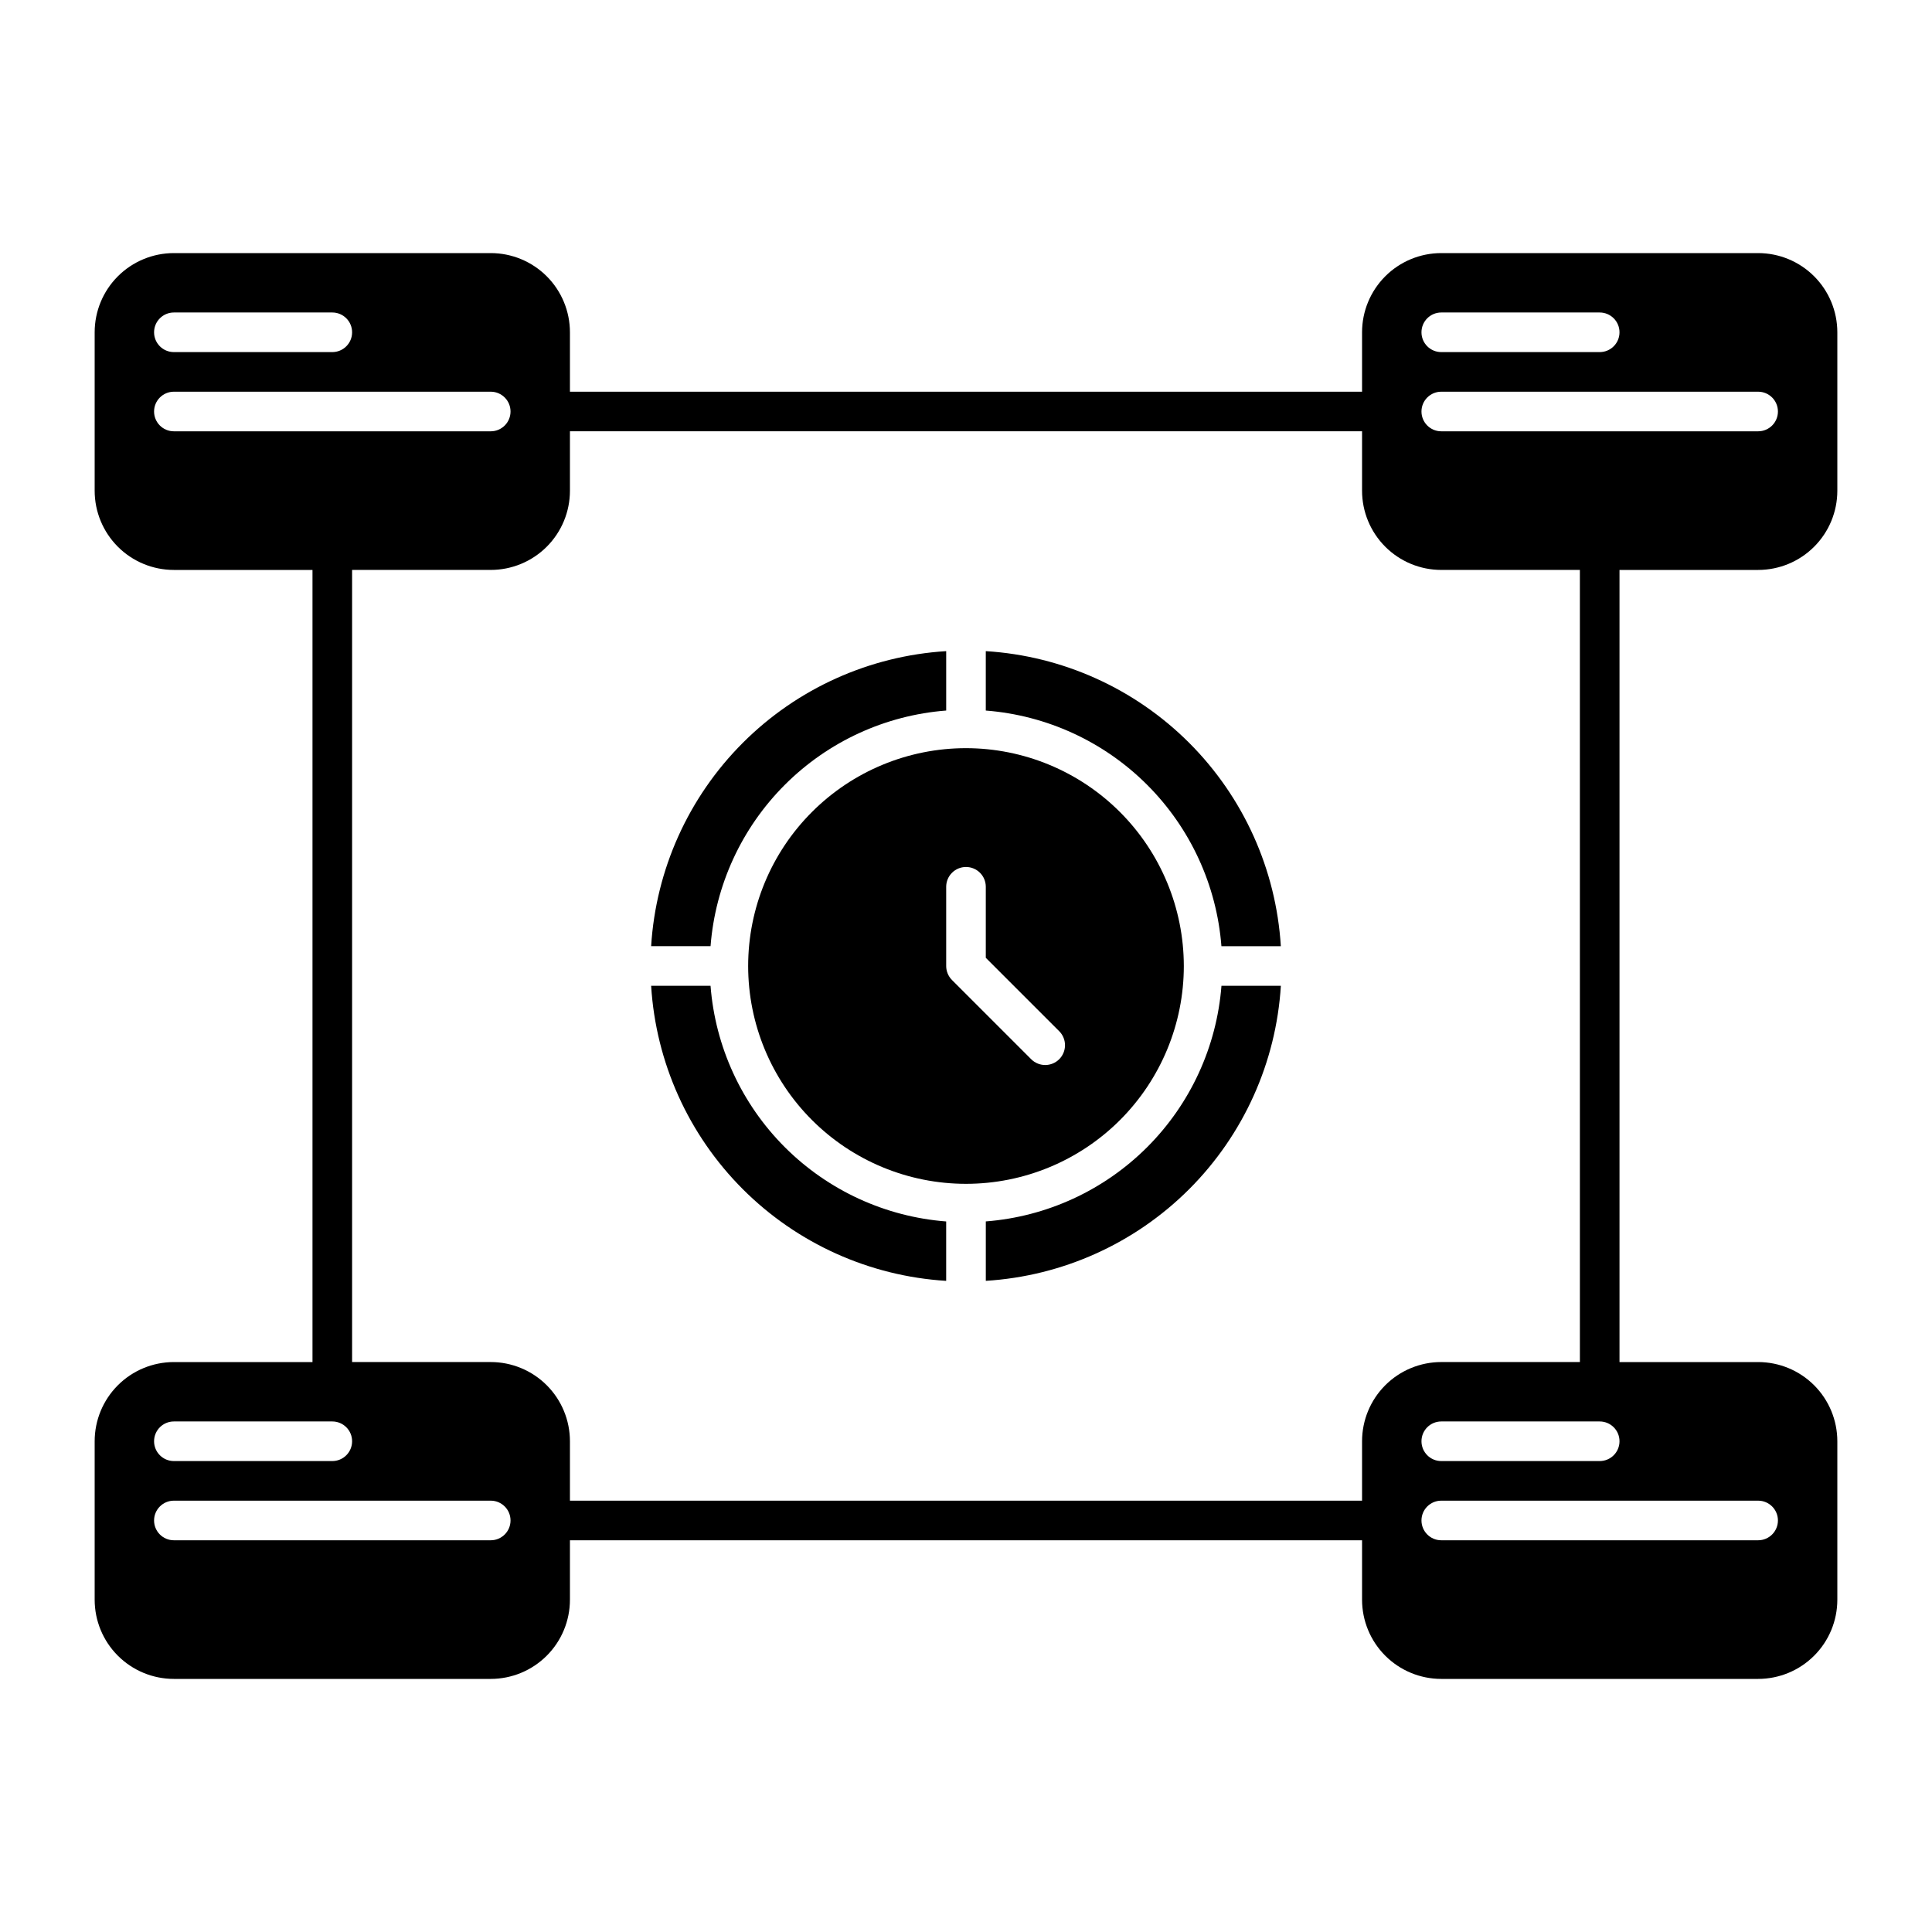<?xml version="1.0" encoding="UTF-8"?>
<!-- Uploaded to: SVG Repo, www.svgrepo.com, Generator: SVG Repo Mixer Tools -->
<svg fill="#000000" width="800px" height="800px" version="1.1" viewBox="144 144 512 512" xmlns="http://www.w3.org/2000/svg">
 <g>
  <path d="m609.92 295.04c5.57 0 10.906-2.211 14.844-6.148s6.148-9.277 6.148-14.844v-41.984c0-5.566-2.211-10.906-6.148-14.844s-9.273-6.148-14.844-6.148h-83.969c-5.566 0-10.906 2.211-14.844 6.148-3.934 3.938-6.148 9.277-6.148 14.844v15.742h-209.92v-15.742c0-5.566-2.211-10.906-6.148-14.844s-9.277-6.148-14.844-6.148h-83.969c-5.566 0-10.906 2.211-14.844 6.148s-6.148 9.277-6.148 14.844v41.984c0 5.566 2.211 10.906 6.148 14.844s9.277 6.148 14.844 6.148h36.734v209.92h-36.734c-5.566 0-10.906 2.215-14.844 6.148-3.938 3.938-6.148 9.277-6.148 14.844v41.984c0 5.57 2.211 10.91 6.148 14.844 3.938 3.938 9.277 6.148 14.844 6.148h83.969c5.566 0 10.906-2.211 14.844-6.148 3.938-3.934 6.148-9.273 6.148-14.844v-15.742h209.92v15.742c0 5.57 2.215 10.91 6.148 14.844 3.938 3.938 9.277 6.148 14.844 6.148h83.969c5.57 0 10.906-2.211 14.844-6.148 3.938-3.934 6.148-9.273 6.148-14.844v-41.984c0-5.566-2.211-10.906-6.148-14.844-3.938-3.934-9.273-6.148-14.844-6.148h-36.734v-209.92zm-83.969-68.227h41.984c2.898 0 5.25 2.352 5.25 5.25s-2.352 5.246-5.25 5.246h-41.984c-2.898 0-5.246-2.348-5.246-5.246s2.348-5.25 5.246-5.25zm0 20.992h83.969c2.898 0 5.25 2.352 5.25 5.25 0 2.898-2.352 5.246-5.25 5.246h-83.969c-2.898 0-5.246-2.348-5.246-5.246 0-2.898 2.348-5.25 5.246-5.25zm-335.87-20.992h41.984c2.898 0 5.246 2.352 5.246 5.25s-2.348 5.246-5.246 5.246h-41.984c-2.898 0-5.25-2.348-5.25-5.246s2.352-5.25 5.25-5.25zm0 31.488c-2.898 0-5.25-2.348-5.25-5.246 0-2.898 2.352-5.25 5.25-5.25h83.969c2.898 0 5.246 2.352 5.246 5.25 0 2.898-2.348 5.246-5.246 5.246zm0 262.4h41.984c2.898 0 5.246 2.348 5.246 5.246 0 2.898-2.348 5.25-5.246 5.25h-41.984c-2.898 0-5.25-2.352-5.25-5.25 0-2.898 2.352-5.246 5.25-5.246zm83.969 31.488h-83.969c-2.898 0-5.25-2.352-5.25-5.25 0-2.898 2.352-5.246 5.25-5.246h83.969c2.898 0 5.246 2.348 5.246 5.246 0 2.898-2.348 5.25-5.246 5.25zm335.87-10.496c2.898 0 5.25 2.348 5.25 5.246 0 2.898-2.352 5.25-5.25 5.25h-83.969c-2.898 0-5.246-2.352-5.246-5.25 0-2.898 2.348-5.246 5.246-5.246zm-41.984-20.992c2.898 0 5.25 2.348 5.25 5.246 0 2.898-2.352 5.25-5.25 5.25h-41.984c-2.898 0-5.246-2.352-5.246-5.25 0-2.898 2.348-5.246 5.246-5.246zm-5.246-15.746h-36.738c-5.566 0-10.906 2.215-14.844 6.148-3.934 3.938-6.148 9.277-6.148 14.844v15.742l-209.92 0.004v-15.746c0-5.566-2.211-10.906-6.148-14.844-3.938-3.934-9.277-6.148-14.844-6.148h-36.738v-209.92h36.738c5.566 0 10.906-2.211 14.844-6.148s6.148-9.277 6.148-14.844v-15.746h209.92v15.746c0 5.566 2.215 10.906 6.148 14.844 3.938 3.938 9.277 6.148 14.844 6.148h36.734z"/>
  <path d="m332.3 405.25h-15.742c1.254 20.328 9.895 39.492 24.297 53.895 14.398 14.398 33.566 23.039 53.891 24.297v-15.742c-16.145-1.254-31.312-8.234-42.762-19.684-11.453-11.453-18.434-26.621-19.684-42.766z"/>
  <path d="m394.75 332.3v-15.742c-20.324 1.254-39.492 9.895-53.891 24.297-14.402 14.398-23.043 33.566-24.301 53.891h15.746c1.25-16.145 8.23-31.312 19.684-42.762 11.449-11.453 26.617-18.434 42.762-19.684z"/>
  <path d="m405.25 467.69v15.746c20.328-1.258 39.492-9.898 53.895-24.297 14.398-14.402 23.039-33.566 24.297-53.895h-15.742c-1.254 16.145-8.234 31.312-19.684 42.762-11.453 11.453-26.621 18.434-42.766 19.684z"/>
  <path d="m467.69 394.75h15.746c-1.258-20.324-9.898-39.492-24.297-53.891-14.402-14.402-33.566-23.043-53.895-24.301v15.746c16.145 1.25 31.312 8.23 42.762 19.684 11.453 11.449 18.434 26.617 19.684 42.762z"/>
  <path d="m400 342.27c-15.312 0-29.996 6.082-40.82 16.91-10.828 10.824-16.91 25.508-16.91 40.82 0 15.309 6.082 29.992 16.91 40.82 10.824 10.824 25.508 16.906 40.82 16.906 15.309 0 29.992-6.082 40.82-16.906 10.824-10.828 16.906-25.512 16.906-40.82-0.016-15.309-6.102-29.98-16.926-40.805-10.82-10.824-25.496-16.91-40.801-16.926zm24.703 82.43v0.004c-0.984 0.984-2.32 1.535-3.711 1.535-1.395 0-2.731-0.551-3.715-1.535l-20.992-20.992h0.004c-0.984-0.984-1.539-2.32-1.539-3.711v-20.992c0-2.898 2.352-5.25 5.25-5.25s5.246 2.352 5.246 5.25v18.82l19.457 19.453v-0.004c0.984 0.984 1.535 2.32 1.535 3.715 0 1.391-0.551 2.727-1.535 3.711z"/>
 </g>
</svg>